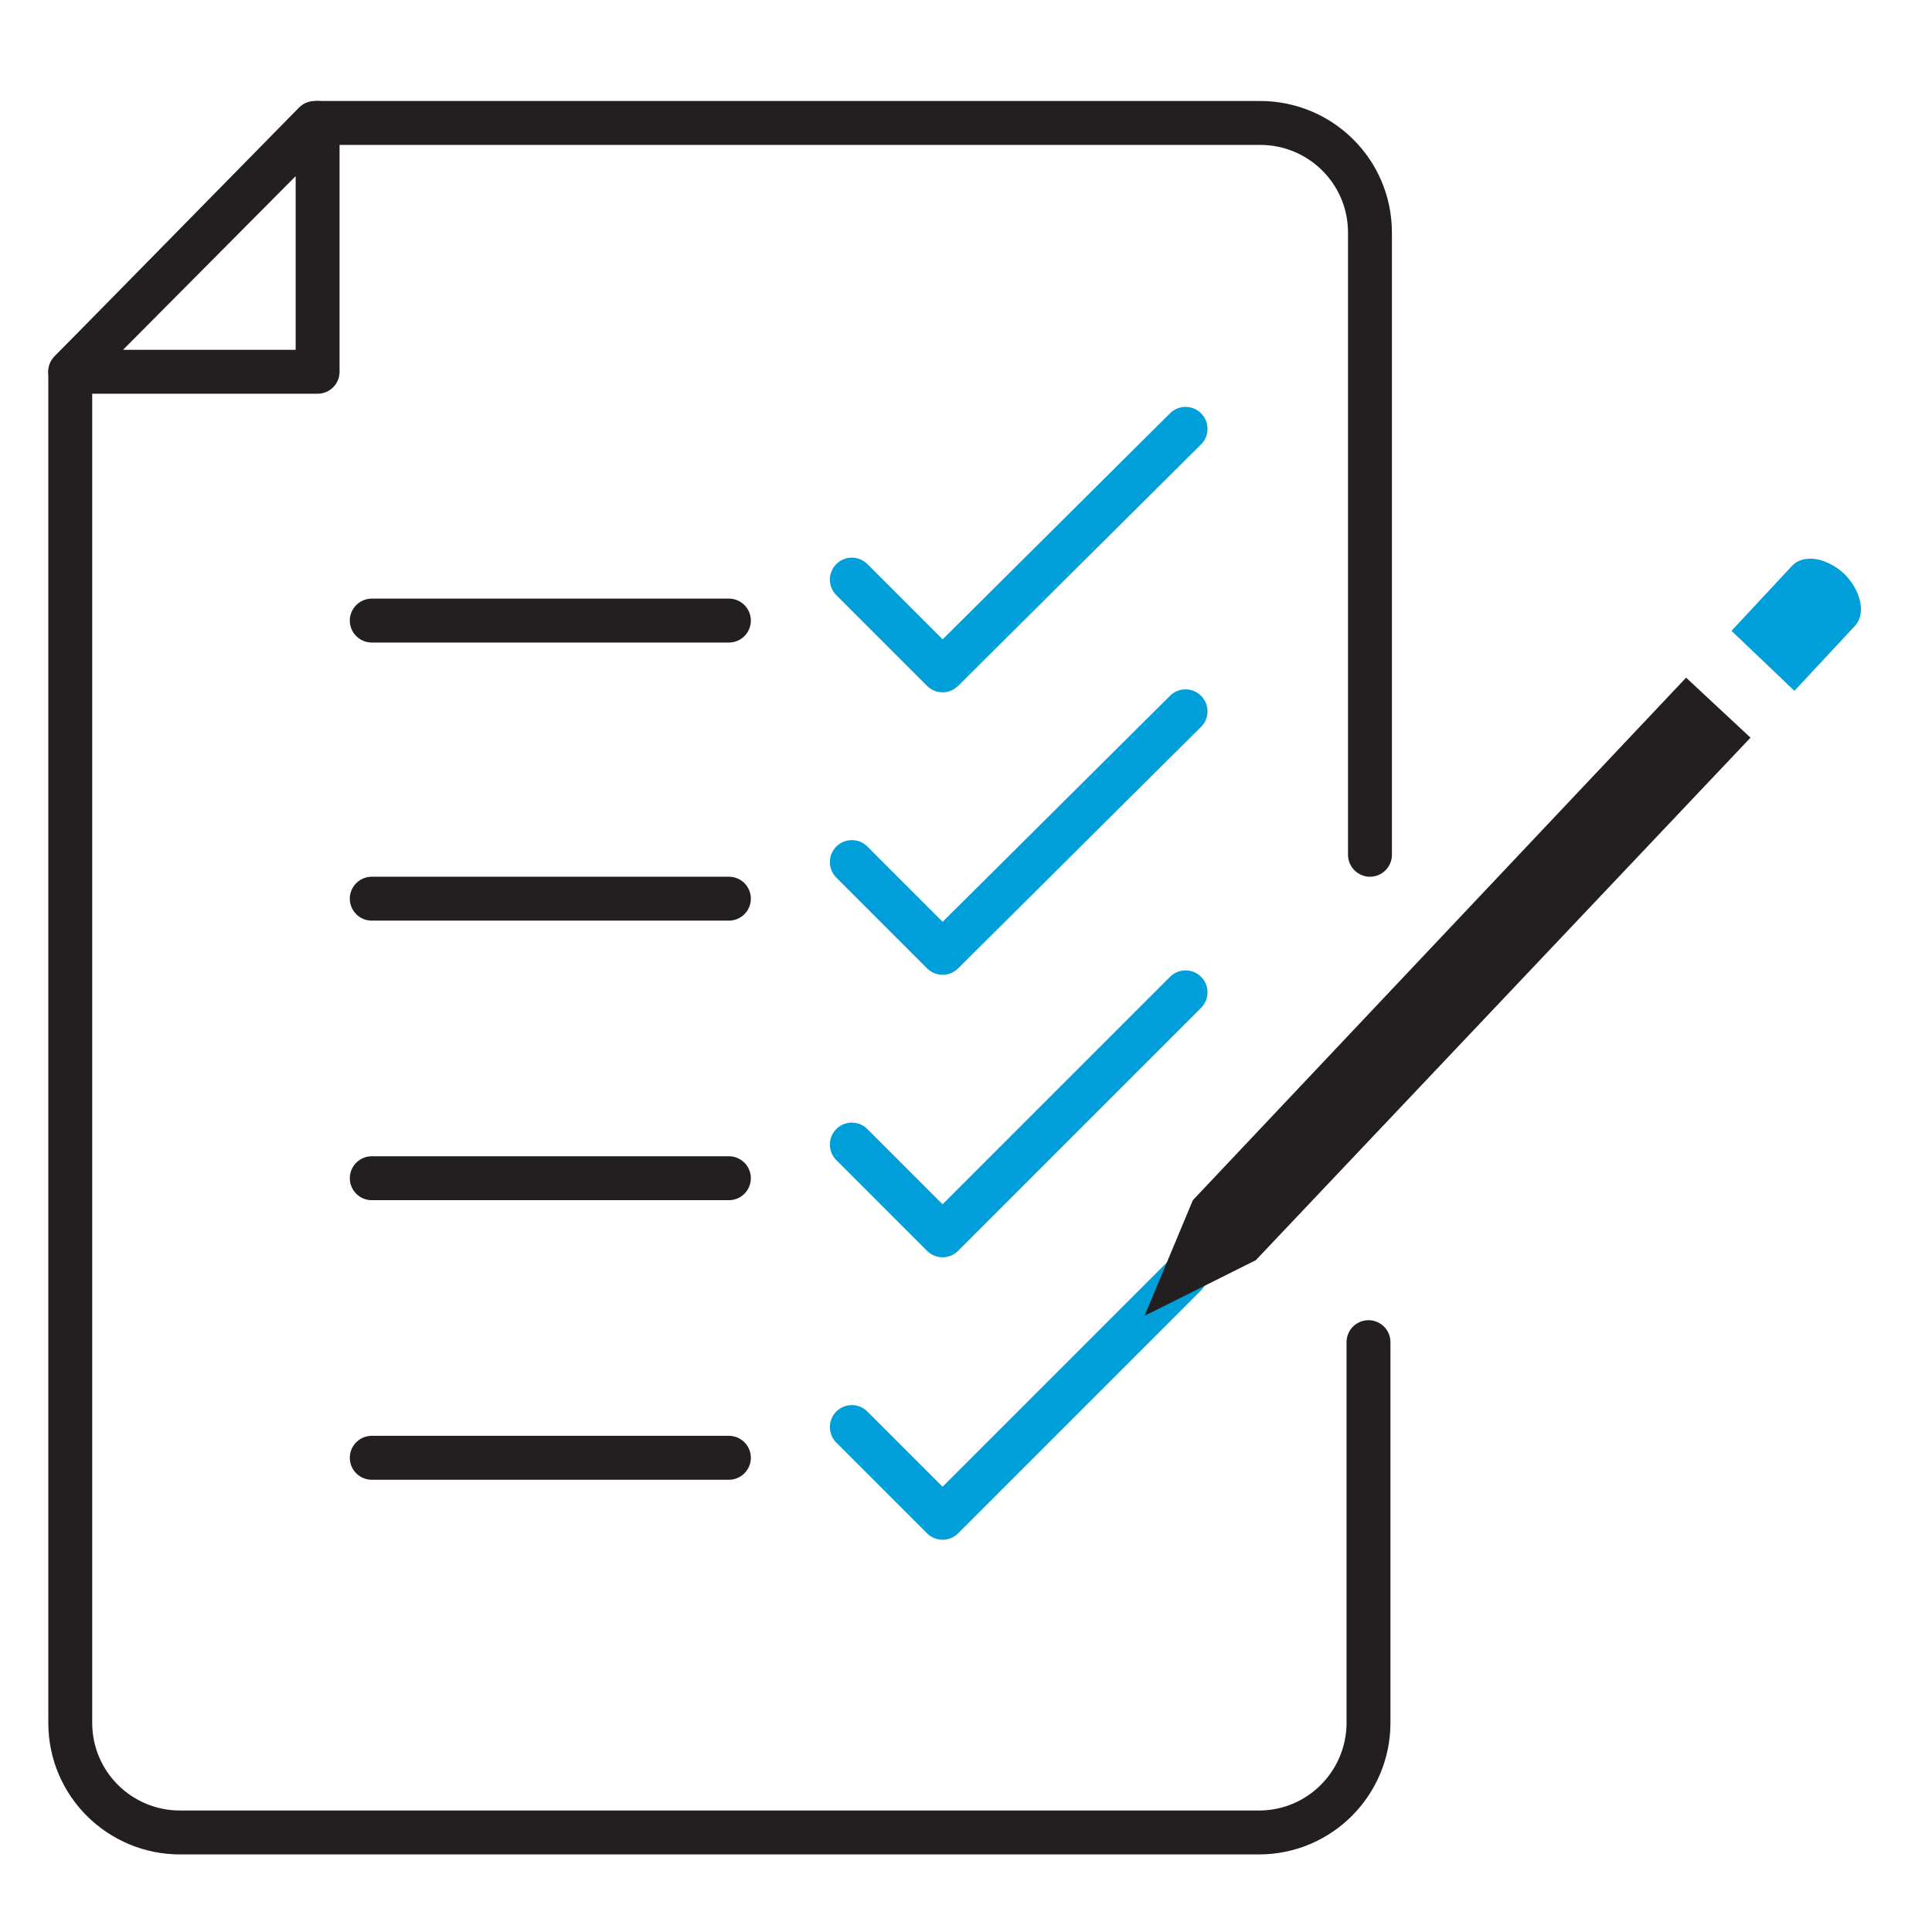 <?xml version="1.0" encoding="utf-8"?>
<!-- Generator: Adobe Illustrator 23.0.1, SVG Export Plug-In . SVG Version: 6.00 Build 0)  -->
<svg version="1.1" id="Layer_1" xmlns="http://www.w3.org/2000/svg" xmlns:xlink="http://www.w3.org/1999/xlink" x="0px" y="0px"
	 viewBox="0 0 132 132" style="enable-background:new 0 0 132 132;" xml:space="preserve">
<style type="text/css">
	.st0{fill:none;stroke:#231F20;stroke-width:3;stroke-linecap:round;stroke-linejoin:round;stroke-miterlimit:10;}
	.st1{fill:none;stroke:#009FDA;stroke-width:3;stroke-linecap:round;stroke-linejoin:round;stroke-miterlimit:10;}
	.st2{fill:#231F20;}
	.st3{fill:#009FDA;}
	.st4{fill:#FFFFFF;stroke:#231F20;stroke-width:3;stroke-linecap:round;stroke-linejoin:round;stroke-miterlimit:10;}
</style>
<g>
	<polygon class="st0" points="21.7,8.4 21.7,25.4 4.8,25.4 	"/>
	<polyline class="st1" points="81,29.3 64.4,45.8 58.2,39.6 	"/>
	<polyline class="st1" points="81,48.6 64.4,65.1 58.2,58.9 	"/>
	<polyline class="st1" points="81,67.8 64.4,84.4 58.2,78.2 	"/>
	<polyline class="st1" points="81,87.1 64.4,103.7 58.2,97.5 	"/>
	<line class="st0" x1="49.8" y1="42.4" x2="25.4" y2="42.4"/>
	<line class="st0" x1="49.8" y1="61.4" x2="25.4" y2="61.4"/>
	<line class="st0" x1="49.8" y1="80.5" x2="25.4" y2="80.5"/>
	<line class="st0" x1="49.8" y1="99.6" x2="25.4" y2="99.6"/>
	<g>
		<polygon class="st2" points="85.8,86.1 78.2,89.9 81.5,82 115.2,46.3 119.6,50.4 		"/>
	</g>
	<path class="st3" d="M126.7,42.8l-4.1,4.4l-4.3-4.1l4.1-4.4c0.8-0.9,2.4-0.6,3.6,0.5C127.2,40.4,127.5,42,126.7,42.8z"/>
	<path class="st0" d="M93.5,91.7v26c0,4.1-3.3,7.5-7.5,7.5H12.3c-4.1,0-7.5-3.3-7.5-7.5V25.4l16.7-17h64.6c4.1,0,7.5,3.3,7.5,7.5
		v42.5"/>
</g>
</svg>

